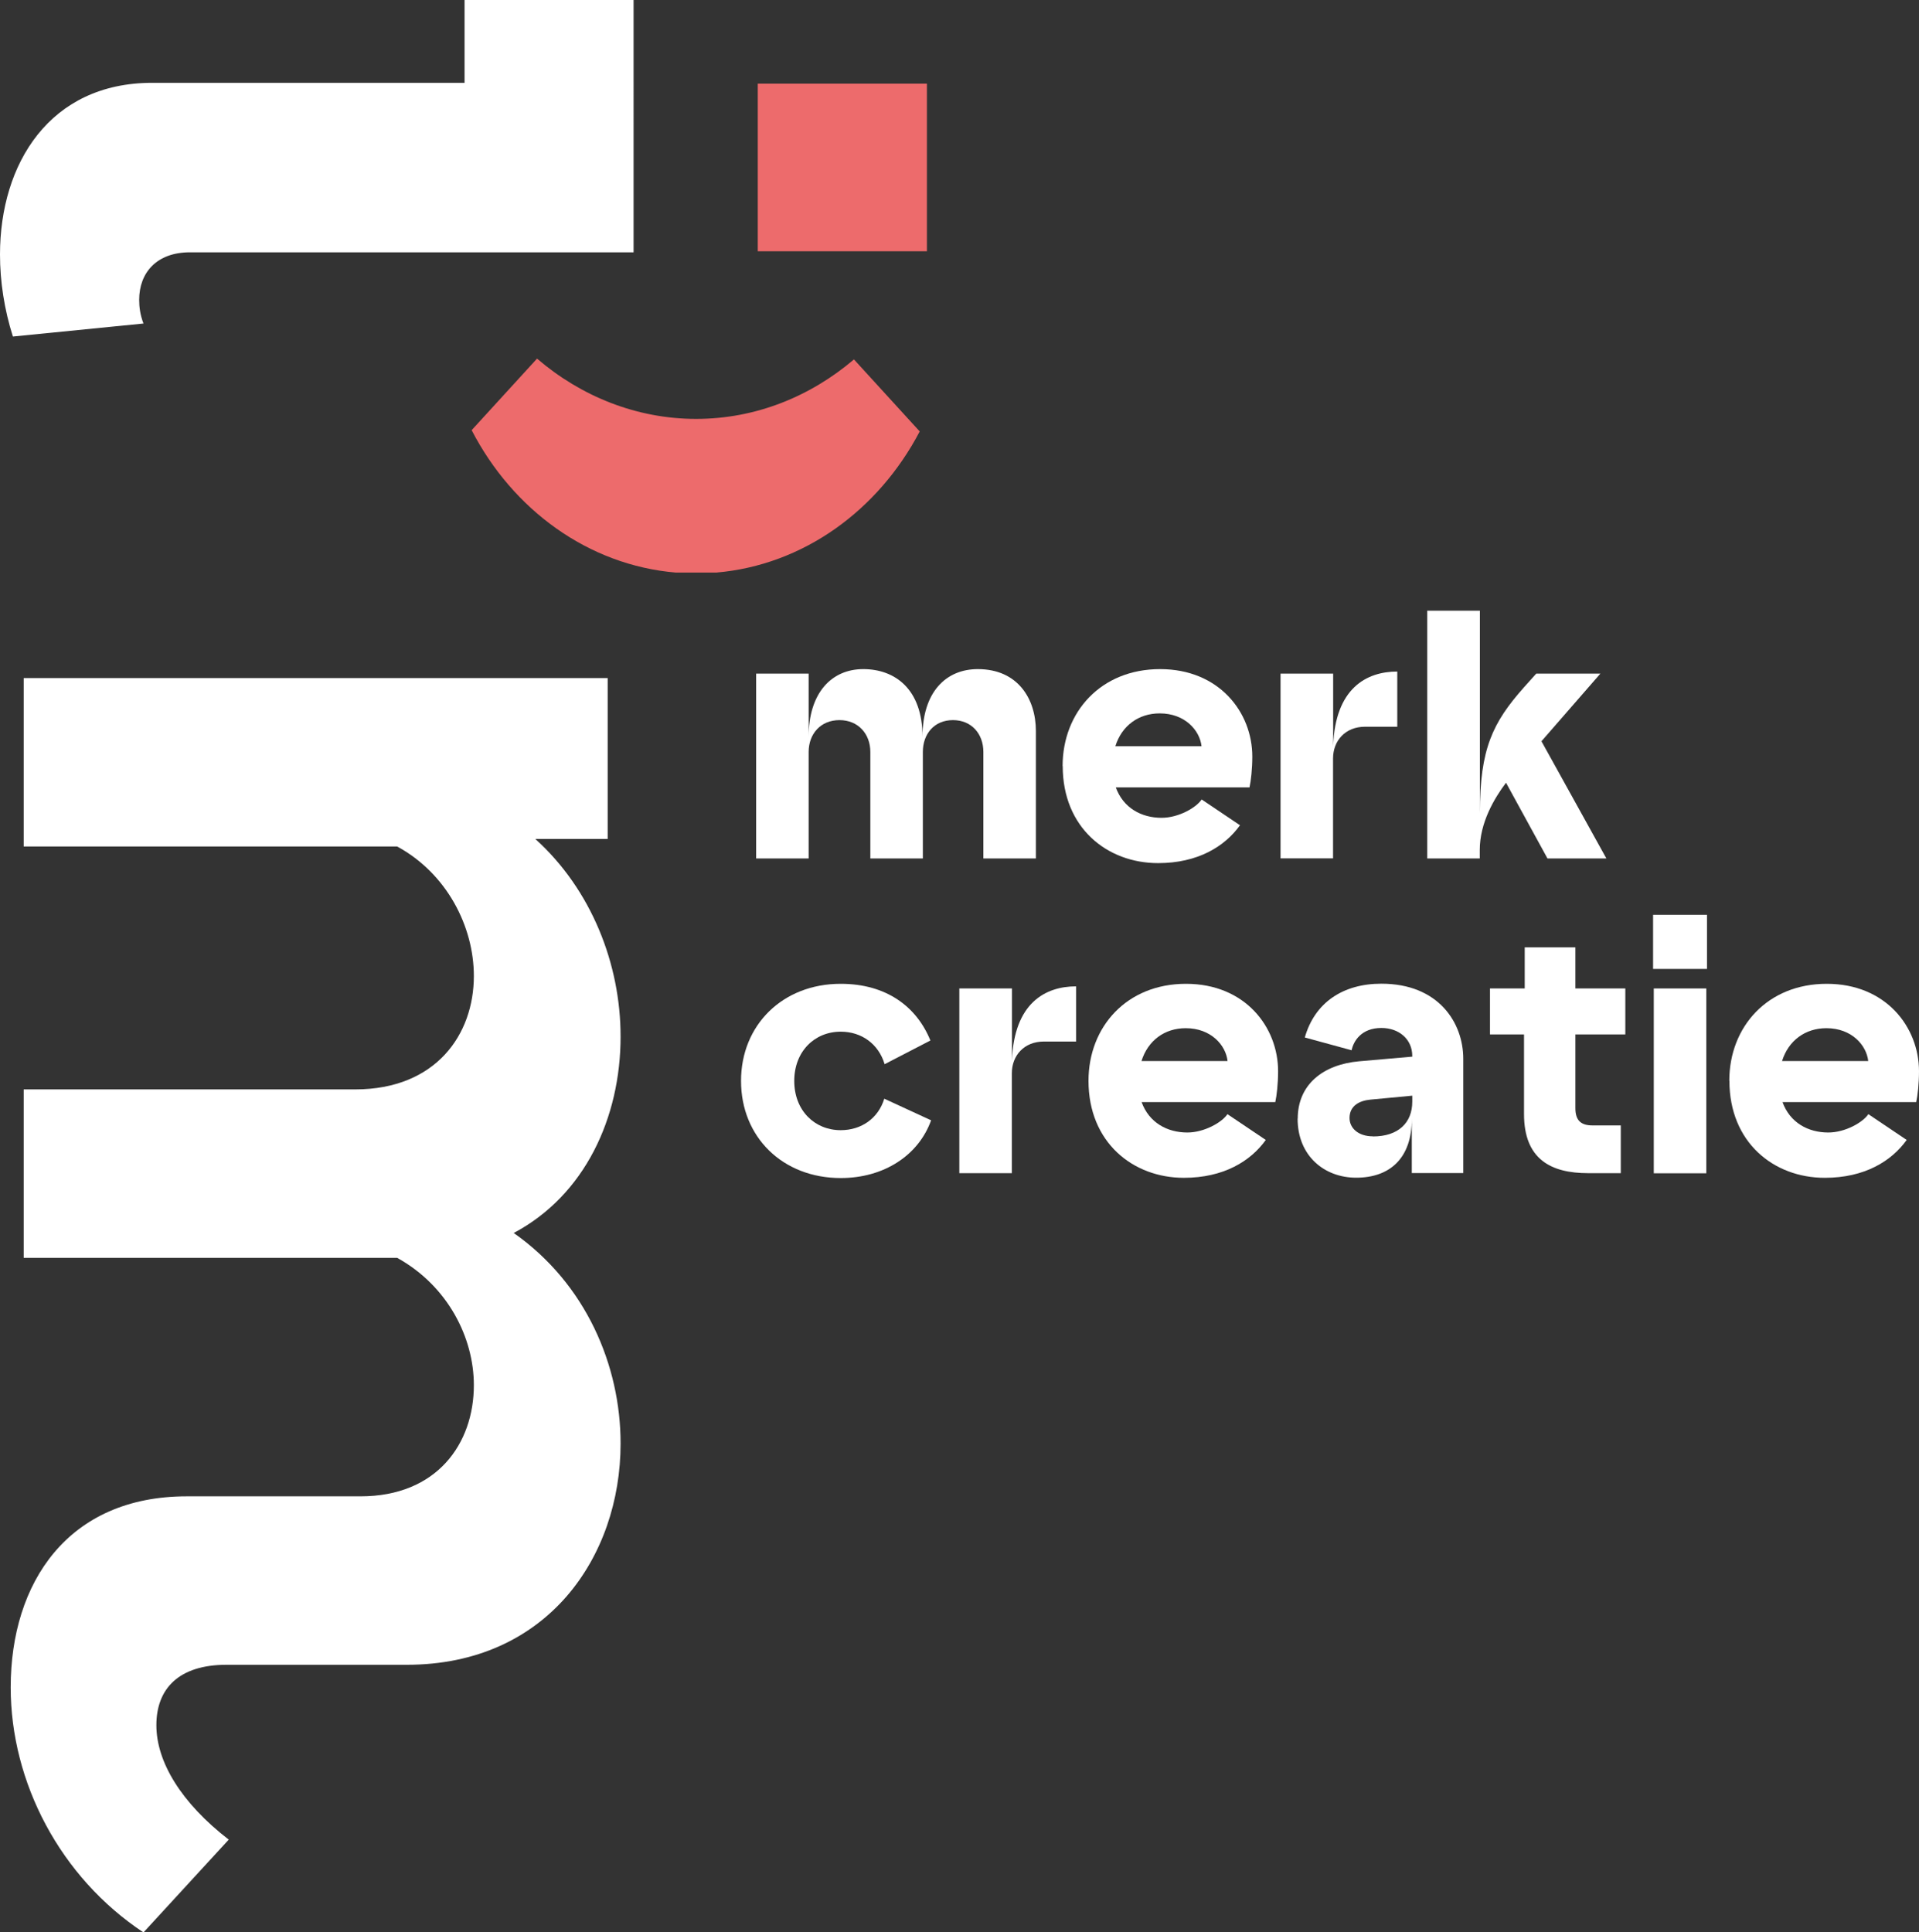 <svg xmlns="http://www.w3.org/2000/svg" id="Laag_2" viewBox="0 0 165.19 166.34"><rect x="0" y="0" width="165.19" height="166.34" fill="#333333" stroke="none"/><defs><style>.cls-1{fill:#fff;}.cls-2{fill:#ed6b6c;}</style></defs><g id="Laag_1-2"><path class="cls-1" d="M65.09,57.99h4.52v5.43c0-3.78,1.98-5.82,4.7-5.82s5.1,1.71,5.1,5.82c0-3.87,2.04-5.82,4.76-5.82,3.45,0,5,2.56,5,5.33v10.97h-4.52v-9.17c0-1.55-1.01-2.74-2.62-2.74s-2.59,1.19-2.59,2.74v9.17h-4.52v-9.17c0-1.55-1.04-2.74-2.66-2.74s-2.65,1.19-2.65,2.74v9.17h-4.52v-15.91Z"></path><path class="cls-1" d="M91.47,65.95c0-4.66,3.3-8.35,8.39-8.35s7.94,3.72,7.94,7.53c0,1.07-.12,2.1-.24,2.65h-11.51c.64,1.77,2.2,2.62,3.94,2.62,1.47,0,2.99-.88,3.45-1.58l3.3,2.22c-1.31,1.83-3.63,3.26-7.05,3.26-4.4,0-8.21-3.05-8.21-8.35ZM103.43,64.24c-.15-1.37-1.43-2.83-3.6-2.83-1.83,0-3.27,1.07-3.82,2.83h7.42Z"></path><path class="cls-1" d="M110.24,57.99h4.52v6.22c.18-4.97,2.87-6.4,5.52-6.4v4.75h-2.78c-1.68,0-2.75,1.19-2.75,2.74v8.59h-4.52v-15.91Z"></path><path class="cls-1" d="M122.87,52.57h4.52v17.43c0-5.55,1.1-7.8,3.81-10.85l1.04-1.16h5.52l-5.07,5.82,5.59,10.09h-5.07l-3.57-6.52c-1.01,1.34-2.26,3.44-2.26,5.79v.73h-4.52v-21.34Z"></path><path class="cls-1" d="M63.79,93.04c0-4.79,3.57-8.35,8.58-8.35,3.91,0,6.53,1.95,7.72,4.88l-3.94,2.04c-.52-1.74-1.98-2.8-3.78-2.8-2.26,0-4,1.71-4,4.24s1.74,4.24,4,4.24c1.77,0,3.23-1.01,3.75-2.71l4.03,1.86c-1.07,2.99-4.03,4.97-7.78,4.97-5.01,0-8.58-3.54-8.58-8.35Z"></path><path class="cls-1" d="M82.59,85.09h4.52v6.22c.18-4.97,2.87-6.4,5.52-6.4v4.75h-2.78c-1.68,0-2.75,1.19-2.75,2.74v8.59h-4.52v-15.91Z"></path><path class="cls-1" d="M93.7,93.04c0-4.66,3.3-8.35,8.39-8.35s7.93,3.72,7.93,7.53c0,1.07-.12,2.1-.24,2.65h-11.51c.64,1.77,2.2,2.62,3.94,2.62,1.46,0,2.99-.88,3.45-1.58l3.3,2.22c-1.31,1.83-3.63,3.26-7.05,3.26-4.39,0-8.21-3.05-8.21-8.35ZM105.67,91.34c-.15-1.37-1.43-2.83-3.6-2.83-1.83,0-3.26,1.07-3.81,2.83h7.42Z"></path><path class="cls-1" d="M111.71,96.3c0-2.93,2.17-4.66,5.28-4.94l4.58-.4v-.06c0-1.43-1.13-2.41-2.66-2.41-1.74,0-2.41,1.16-2.56,1.92l-4.03-1.1c.86-3.02,3.3-4.63,6.59-4.63,4.94,0,7.05,3.38,7.05,6.46v9.84h-4.43v-4.66c0,3.35-1.86,5.06-4.79,5.06-2.72,0-5.04-1.86-5.04-5.09ZM118.18,97.83c2.2,0,3.39-1.19,3.39-2.99v-.52l-3.6.34c-.98.09-1.8.55-1.8,1.58,0,.88.76,1.58,2.01,1.58Z"></path><path class="cls-1" d="M131.19,95.91v-6.86h-2.93v-3.96h2.99v-3.54h4.36v3.54h4.3v3.96h-4.3v6.34c0,1.1.52,1.49,1.47,1.49h2.44v4.11h-2.81c-3.2,0-5.52-1.19-5.52-5.09Z"></path><path class="cls-1" d="M142.3,78.75h4.64v4.66h-4.64v-4.66ZM142.36,85.09h4.52v15.91h-4.52v-15.91Z"></path><path class="cls-1" d="M148.86,93.04c0-4.66,3.3-8.35,8.39-8.35s7.94,3.72,7.94,7.53c0,1.07-.12,2.1-.24,2.65h-11.51c.64,1.77,2.2,2.62,3.94,2.62,1.47,0,2.99-.88,3.45-1.58l3.3,2.22c-1.31,1.83-3.63,3.26-7.05,3.26-4.4,0-8.21-3.05-8.21-8.35ZM160.82,91.34c-.15-1.37-1.43-2.83-3.6-2.83-1.83,0-3.27,1.07-3.82,2.83h7.42Z"></path><path class="cls-2" d="M58.17,49.29h3.48c7.51-.64,13.96-5.36,17.52-12.15l-5.66-6.2c-3.76,3.2-8.47,5.12-13.59,5.12s-9.92-1.95-13.69-5.19l-5.63,6.16c3.54,6.85,10.03,11.62,17.58,12.26Z"></path><path class="cls-1" d="M53.42,89.22c0-6.23-2.51-12.64-7.34-17h6.23v-13.85H2.04v14.5h32.15c4.27,2.32,6.6,6.88,6.6,11.15,0,5.02-3.25,9.76-10.22,9.76H2.04v14.5h32.15c4.37,2.42,6.6,6.88,6.6,10.96,0,5.02-3.16,9.57-9.76,9.57h-14.96c-10.22,0-15.15,7.43-15.15,16.45,0,8.18,4.27,16.35,11.43,21.09l7.34-7.99c-4.09-3.16-6.23-6.69-6.23-9.85s1.95-5.2,6.04-5.2h15.52c12.08,0,18.4-9.29,18.4-19.05,0-6.69-2.97-13.75-9.2-18.12,6.13-3.25,9.2-9.94,9.2-16.91Z"></path><path class="cls-1" d="M39.99,0v7.13H13.1C4.27,7.13,0,14.1,0,21.91c0,2.32.37,4.74,1.11,7.06l11.24-1.12c-.28-.74-.37-1.39-.37-2.04,0-2.32,1.49-4.09,4.37-4.09h23.63s14.56,0,14.56,0V0h-14.56Z"></path><rect class="cls-2" x="65.23" y="7.21" width="14.56" height="14.43" transform="translate(145.02 28.84) rotate(180)"></rect></g></svg>